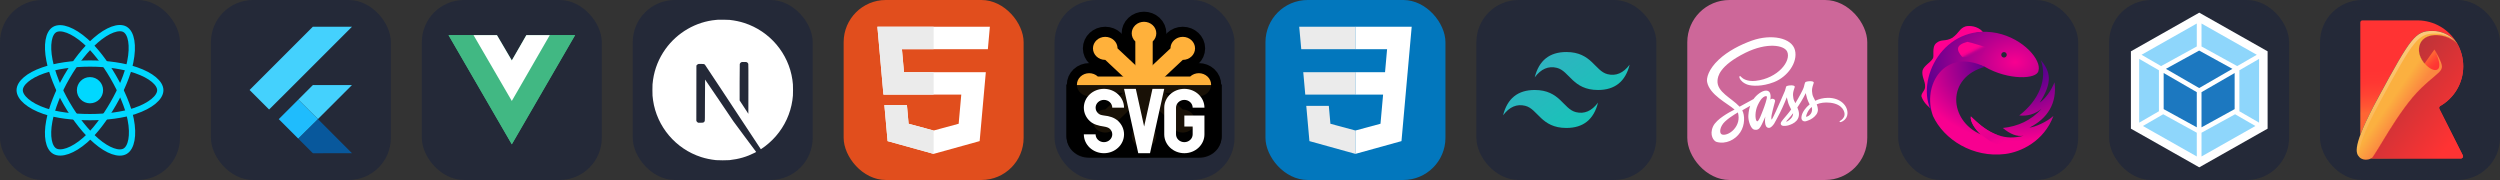 
  <svg width="666.75" height="48" viewBox="0 0 3556 256" fill="none" xmlns="http://www.w3.org/2000/svg" xmlns:xlink="http://www.w3.org/1999/xlink" version="1.1">
    
        <rect x="0" y="0" width="3556" height="256" fill="#333333" stroke="none"/>
    
        <g transform="translate(0, 0)">
          <svg xmlns="http://www.w3.org/2000/svg" width="256" height="256" fill="none" viewBox="0 0 256 256"><rect width="256" height="256" fill="#242938" rx="60"/><path fill="#00D8FF" d="M128.001 146.951C138.305 146.951 146.657 138.598 146.657 128.295C146.657 117.992 138.305 109.639 128.001 109.639C117.698 109.639 109.345 117.992 109.345 128.295C109.345 138.598 117.698 146.951 128.001 146.951Z"/><path fill-rule="evenodd" stroke="#00D8FF" stroke-width="8.911" d="M128.002 90.363C153.05 90.363 176.319 93.957 193.864 99.998C215.003 107.275 228 118.306 228 128.295C228 138.704 214.226 150.423 191.525 157.944C174.363 163.63 151.779 166.598 128.002 166.598C103.624 166.598 80.539 163.812 63.183 157.881C41.225 150.376 28 138.506 28 128.295C28 118.387 40.41 107.441 61.252 100.175C78.862 94.035 102.705 90.363 127.998 90.363H128.002Z" clip-rule="evenodd"/><path fill-rule="evenodd" stroke="#00D8FF" stroke-width="8.911" d="M94.981 109.438C107.495 87.74 122.232 69.378 136.23 57.197C153.094 42.521 169.144 36.773 177.796 41.762C186.813 46.962 190.084 64.75 185.259 88.171C181.614 105.879 172.9 126.925 161.021 147.523C148.842 168.641 134.897 187.247 121.09 199.315C103.619 214.587 86.728 220.114 77.883 215.013C69.3 210.067 66.018 193.846 70.136 172.161C73.615 153.838 82.345 131.349 94.977 109.438L94.981 109.438Z" clip-rule="evenodd"/><path fill-rule="evenodd" stroke="#00D8FF" stroke-width="8.911" d="M95.012 147.578C82.463 125.904 73.919 103.962 70.353 85.752C66.06 63.811 69.095 47.035 77.74 42.032C86.749 36.816 103.792 42.866 121.674 58.744C135.194 70.748 149.077 88.805 160.99 109.383C173.204 130.481 182.358 151.856 185.919 169.844C190.425 192.608 186.778 210.001 177.941 215.116C169.367 220.08 153.676 214.825 136.945 200.427C122.809 188.263 107.685 169.468 95.012 147.578Z" clip-rule="evenodd"/></svg>
        </g>
         
        <g transform="translate(300, 0)">
          <svg xmlns="http://www.w3.org/2000/svg" width="256" height="256" fill="none" viewBox="0 0 256 256"><rect width="256" height="256" fill="#242938" rx="60"/><path fill="#44D1FD" d="M144.934 38.062L200.709 38L107.134 131.526L82.747 155.777L55 127.996L144.934 38.062ZM144.415 121.569C145.139 120.613 146.471 121.085 147.482 120.962L200.661 120.975L152.194 169.395L124.303 141.675L144.415 121.569Z"/><path fill="#1FBCFD" d="M96.501 169.442L124.303 141.675L152.194 169.395L152.31 169.518L124.31 197.258L96.501 169.442V169.442Z"/><path fill="#08589C" d="M124.31 197.258L152.31 169.518L200.681 217.937C182.461 217.978 164.247 217.923 146.034 217.964C144.996 218.196 144.354 217.247 143.691 216.66L124.31 197.258V197.258Z"/></svg>
        </g>
         
        <g transform="translate(600, 0)">
          <svg xmlns="http://www.w3.org/2000/svg" width="256" height="256" fill="none" viewBox="0 0 256 256"><rect width="256" height="256" fill="#242938" rx="60"/><path fill="#41B883" d="M182 50H218L128 205.25L38 50H73.55H106.85L128 86L148.7 50H182Z"/><path fill="#41B883" d="M38 50L128 205.25L218 50H182L128 143.15L73.55 50H38Z"/><path fill="#fff" d="M73.55 50L128 143.6L182 50H148.7L128 86L106.85 50H73.55Z"/></svg>
        </g>
         
        <g transform="translate(900, 0)">
          <svg xmlns="http://www.w3.org/2000/svg" width="256" height="256" fill="none" viewBox="0 0 256 256"><rect width="256" height="256" fill="#242938" rx="60"/><path fill="#fff" d="M121.451 28.054C121.021 28.093 119.652 28.23 118.42 28.327C90.014 30.889 63.406 46.216 46.553 69.774C37.169 82.873 31.167 97.731 28.899 113.469C28.098 118.963 28 120.586 28 128.034C28 135.483 28.098 137.106 28.899 142.599C34.334 180.155 61.06 211.71 97.306 223.401C103.797 225.493 110.639 226.92 118.42 227.78C121.451 228.112 134.549 228.112 137.58 227.78C151.011 226.294 162.389 222.971 173.611 217.242C175.331 216.363 175.664 216.128 175.429 215.933C175.273 215.815 167.941 205.981 159.144 194.095L143.152 172.492L123.112 142.834C112.086 126.529 103.015 113.195 102.936 113.195C102.858 113.176 102.78 126.353 102.741 142.443C102.682 170.615 102.663 171.749 102.311 172.413C101.803 173.371 101.412 173.762 100.59 174.193C99.965 174.505 99.417 174.564 96.465 174.564H93.083L92.184 173.997C91.597 173.626 91.167 173.137 90.874 172.57L90.463 171.69L90.502 132.492L90.561 93.274L91.167 92.511C91.48 92.101 92.145 91.573 92.614 91.319C93.415 90.928 93.728 90.888 97.111 90.888C101.099 90.888 101.763 91.045 102.8 92.179C103.093 92.492 113.943 108.836 126.925 128.523C139.906 148.21 157.658 175.092 166.377 188.288L182.213 212.277L183.015 211.749C190.111 207.135 197.619 200.566 203.562 193.723C216.211 179.197 224.364 161.485 227.101 142.599C227.902 137.106 228 135.483 228 128.034C228 120.586 227.902 118.963 227.101 113.469C221.666 75.913 194.94 44.359 158.694 32.668C152.301 30.595 145.498 29.168 137.873 28.308C135.996 28.112 123.073 27.897 121.451 28.054ZM162.389 88.543C163.327 89.012 164.09 89.911 164.364 90.849C164.52 91.358 164.559 102.228 164.52 126.724L164.461 161.876L158.264 152.374L152.047 142.873V117.321C152.047 100.801 152.125 91.514 152.242 91.064C152.555 89.97 153.239 89.109 154.178 88.601C154.979 88.191 155.273 88.151 158.342 88.151C161.236 88.151 161.744 88.191 162.389 88.543Z"/></svg>
        </g>
         
        <g transform="translate(1200, 0)">
          <svg xmlns="http://www.w3.org/2000/svg" width="256" height="256" fill="none" viewBox="0 0 256 256"><rect width="256" height="256" fill="#E14E1D" rx="60"/><path fill="#fff" d="M48 38L56.61 134.593H167.32L163.605 176.023L127.959 185.661L92.38 176.037L90.001 149.435H57.939L62.524 200.716L127.951 218.888L193.461 200.716L202.244 102.655H85.824L82.901 69.945H205.041H205.139L208 38H48Z"/><path fill="#EBEBEB" d="M128 38H48L56.61 134.593H128V102.655H85.824L82.901 69.945H128V38Z"/><path fill="#EBEBEB" d="M128 185.647L127.959 185.661L92.38 176.037L90.001 149.435H57.939L62.524 200.716L127.951 218.888L128 218.874V185.647Z"/></svg>
        </g>
         
        <g transform="translate(1500, 0)">
          <svg xmlns="http://www.w3.org/2000/svg" width="256" height="256" fill="none" viewBox="0 0 256 256"><rect width="256" height="256" fill="#242938" rx="60"/><path fill="#000" d="M17 120H237.641V193.109C237.641 210.289 223.605 223.445 205.285 223.445H49.355C31.031 223.445 17 210.289 17 193.109V120Z"/><path fill="#FFB13B" stroke="#000" stroke-width="28.695" d="M61.633 108.908C54.809 102.506 43.742 102.506 36.918 108.908C30.094 115.307 30.094 125.682 36.918 132.084C43.742 138.482 54.809 138.482 61.633 132.084H192.848C199.676 138.482 210.738 138.482 217.566 132.084C224.391 125.682 224.391 115.307 217.566 108.908C210.738 102.506 199.676 102.506 192.848 108.908H61.633Z"/><path fill="#FFB13B" stroke="#000" stroke-width="28.725" d="M89.59 68.803C89.59 59.748 81.766 52.412 72.113 52.412C62.457 52.412 54.633 59.748 54.633 68.803C54.633 77.853 62.457 85.189 72.113 85.189L164.895 172.189C164.895 181.24 172.719 188.576 182.371 188.576C192.023 188.576 199.848 181.24 199.848 172.189C199.848 163.139 192.023 155.803 182.371 155.803L89.59 68.803Z"/><path fill="#FFB13B" stroke="#000" stroke-width="28.695" d="M139.602 58.978C146.426 52.576 146.426 42.201 139.602 35.799C132.773 29.4 121.707 29.4 114.883 35.799C108.059 42.201 108.059 52.576 114.883 58.978L114.883 182.014C108.059 188.412 108.059 198.791 114.883 205.189C121.707 211.592 132.773 211.592 139.602 205.189C146.426 198.791 146.426 188.412 139.602 182.014V58.978Z"/><path fill="#FFB13B" stroke="#000" stroke-width="28.725" d="M182.371 85.189C192.023 85.189 199.848 77.854 199.848 68.803C199.848 59.748 192.023 52.412 182.371 52.412C172.719 52.412 164.895 59.748 164.895 68.803L72.113 155.803C62.457 155.803 54.633 163.139 54.633 172.189C54.633 181.24 62.457 188.576 72.113 188.576C81.766 188.576 89.59 181.24 89.59 172.189L182.371 85.189Z"/><path fill="#FFB13B" d="M61.633 108.908C54.809 102.506 43.742 102.506 36.918 108.908C30.094 115.307 30.094 125.682 36.918 132.084C43.742 138.482 54.809 138.482 61.633 132.084H192.848C199.676 138.482 210.738 138.482 217.566 132.084C224.391 125.682 224.391 115.307 217.566 108.908C210.738 102.506 199.676 102.506 192.848 108.908H61.633Z"/><path fill="#FFB13B" d="M89.59 68.803C89.59 59.748 81.766 52.412 72.113 52.412C62.457 52.412 54.633 59.748 54.633 68.803C54.633 77.853 62.457 85.189 72.113 85.189L164.895 172.189C164.895 181.24 172.719 188.576 182.371 188.576C192.023 188.576 199.848 181.24 199.848 172.189C199.848 163.139 192.023 155.803 182.371 155.803L89.59 68.803Z"/><path fill="#FFB13B" d="M139.602 58.978C146.426 52.576 146.426 42.201 139.602 35.799C132.773 29.4 121.707 29.4 114.883 35.799C108.059 42.201 108.059 52.576 114.883 58.978V182.014C108.059 188.412 108.059 198.791 114.883 205.189C121.707 211.592 132.773 211.592 139.602 205.189C146.426 198.791 146.426 188.412 139.602 182.014V58.978Z"/><path fill="#FFB13B" d="M182.371 85.189C192.023 85.189 199.848 77.853 199.848 68.803C199.848 59.748 192.023 52.412 182.371 52.412C172.719 52.412 164.895 59.748 164.895 68.803L72.113 155.803C62.457 155.803 54.633 163.139 54.633 172.189C54.633 181.24 62.457 188.576 72.113 188.576C81.766 188.576 89.59 181.24 89.59 172.189L182.371 85.189Z"/><path fill="#000" fill-opacity=".9" d="M17 121H237.641V194.109C237.641 211.289 223.605 224.445 205.285 224.445H49.355C31.031 224.445 17 211.289 17 194.109V121Z"/><path fill="#fff" d="M50.027 172.135C44.852 167.283 41.648 160.584 41.648 153.186C41.648 138.381 54.457 126.377 70.238 126.377C86.027 126.377 98.832 138.381 98.832 153.186H82.086C82.086 147.053 76.777 142.084 70.238 142.084C63.699 142.084 58.398 147.053 58.398 153.186C58.398 156.248 59.727 159.025 61.859 161.025H61.867C64.012 163.045 65.797 163.627 70.238 164.291C78.137 165.061 85.281 167.291 90.457 172.143C95.633 176.998 98.832 183.697 98.832 191.096C98.832 205.9 86.027 217.908 70.238 217.908C54.457 217.908 41.648 205.9 41.648 191.096H58.398C58.398 197.229 63.699 202.205 70.238 202.205C76.777 202.205 82.086 197.229 82.086 191.096C82.086 188.033 80.762 185.264 78.625 183.256H78.617C76.473 181.244 73.394 180.553 70.238 179.998V179.994C62.582 178.893 55.203 176.99 50.027 172.135Z"/><path fill="#fff" d="M156.016 126.377L135.789 217.908H119.043L98.832 126.377H115.582L127.434 179.986L139.266 126.377H156.016Z"/><path fill="#fff" d="M184.613 164.291H213.199V191.096H213.207C213.207 205.904 200.402 217.912 184.613 217.912C168.82 217.912 156.023 205.904 156.023 191.096V153.186H156.016C156.016 138.381 168.82 126.381 184.613 126.381C200.395 126.381 213.199 138.381 213.199 153.186H196.453C196.453 147.061 191.145 142.084 184.613 142.084C178.07 142.084 172.77 147.061 172.77 153.186V191.096C172.77 197.229 178.07 202.201 184.613 202.201C191.145 202.201 196.445 197.229 196.453 191.104V180.002H184.613V164.291Z"/></svg>
        </g>
         
        <g transform="translate(1800, 0)">
          <svg width="256" height="256" viewBox="0 0 256 256" fill="none" xmlns="http://www.w3.org/2000/svg">
<rect width="256" height="256" rx="60" fill="#0277BD"/>
<path d="M53.753 102.651L56.615 134.593H128.096V102.651H53.753Z" fill="#EBEBEB"/>
<path d="M128.095 38H127.985H48L50.904 69.942H128.095V38Z" fill="#EBEBEB"/>
<path d="M128.095 218.841V185.608L127.955 185.645L92.381 176.04L90.107 150.564H72.821H58.042L62.517 200.718L127.948 218.882L128.095 218.841Z" fill="#EBEBEB"/>
<path d="M167.318 134.593L163.61 176.019L127.985 185.635V218.866L193.468 200.718L193.948 195.321L201.454 111.229L202.233 102.651L208 38H127.985V69.942H172.994L170.088 102.651H127.985V134.593H167.318Z" fill="white"/>
</svg>

        </g>
         
        <g transform="translate(2100, 0)">
          <svg xmlns="http://www.w3.org/2000/svg" width="256" height="256" fill="none" viewBox="0 0 256 256"><rect width="256" height="256" fill="#242938" rx="60"/><path fill="url(#paint0_linear_2_119)" fill-rule="evenodd" d="M83 110C88.999 86.001 104.001 74 128 74C164 74 168.5 101 186.5 105.5C198.501 108.501 209 104.001 218 92C212.001 115.999 196.999 128 173 128C137 128 132.5 101 114.5 96.5C102.499 93.499 92 97.999 83 110ZM38 164C43.999 140.001 59.001 128 83 128C119 128 123.5 155 141.5 159.5C153.501 162.501 164 158.001 173 146C167.001 169.999 151.999 182 128 182C92 182 87.5 155 69.5 150.5C57.499 147.499 47 151.999 38 164Z" clip-rule="evenodd"/><defs><linearGradient id="paint0_linear_2_119" x1="86.5" x2="163.5" y1="74" y2="185.5" gradientUnits="userSpaceOnUse"><stop stop-color="#32B1C1"/><stop offset="1" stop-color="#14C6B7"/></linearGradient></defs></svg>
        </g>
         
        <g transform="translate(2400, 0)">
          <svg xmlns="http://www.w3.org/2000/svg" width="256" height="256" fill="none" viewBox="0 0 256 256"><rect width="256" height="256" fill="#CD6799" rx="60"/><g clip-path="url(#clip0_137_201)"><path fill="#fff" d="M200.107 139.163C193.133 139.199 187.073 140.879 181.998 143.361C180.136 139.674 178.274 136.388 177.945 133.978C177.58 131.167 177.142 129.451 177.58 126.092C178.018 122.733 179.99 117.951 179.953 117.586C179.917 117.22 179.515 115.505 175.499 115.468C171.483 115.432 168.015 116.235 167.613 117.294C167.211 118.352 166.445 120.762 165.934 123.245C165.24 126.896 157.901 139.93 153.703 146.757C152.352 144.092 151.184 141.755 150.928 139.893C150.563 137.082 150.125 135.366 150.563 132.007C151.001 128.648 152.973 123.865 152.936 123.5C152.9 123.135 152.498 121.419 148.482 121.383C144.466 121.346 140.997 122.149 140.596 123.208C140.194 124.267 139.756 126.75 138.916 129.159C138.077 131.569 128.329 153.329 125.773 158.951C124.459 161.835 123.327 164.135 122.524 165.705C122.524 165.705 122.487 165.815 122.378 165.997C121.684 167.348 121.282 168.078 121.282 168.078C121.282 168.078 121.282 168.078 121.282 168.115C120.735 169.101 120.15 170.013 119.858 170.013C119.639 170.013 119.238 167.385 119.931 163.807C121.392 156.249 124.86 144.493 124.824 144.092C124.824 143.873 125.481 141.828 122.56 140.769C119.712 139.71 118.69 141.463 118.434 141.463C118.179 141.463 117.996 142.084 117.996 142.084C117.996 142.084 121.173 128.867 111.936 128.867C106.167 128.867 98.208 135.183 94.265 140.879C91.782 142.23 86.489 145.114 80.829 148.217C78.675 149.422 76.448 150.627 74.367 151.759C74.221 151.613 74.075 151.43 73.929 151.284C62.757 139.345 42.093 130.912 42.969 114.884C43.298 109.042 45.306 93.708 82.655 75.088C113.396 59.937 137.858 64.135 142.093 73.445C148.153 86.735 128.986 111.415 97.222 114.993C85.101 116.344 78.749 111.671 77.142 109.919C75.463 108.093 75.207 107.984 74.586 108.349C73.564 108.896 74.221 110.539 74.586 111.488C75.536 113.971 79.442 118.352 86.05 120.506C91.892 122.405 106.094 123.464 123.29 116.819C142.531 109.371 157.573 88.67 153.155 71.328C148.738 53.73 119.53 47.925 91.892 57.746C75.463 63.588 57.646 72.788 44.831 84.763C29.607 99.002 27.197 111.379 28.183 116.563C31.724 134.964 57.098 146.939 67.248 155.811C66.737 156.103 66.262 156.359 65.861 156.578C60.786 159.097 41.436 169.21 36.616 179.908C31.14 192.029 37.493 200.718 41.691 201.886C54.725 205.501 68.124 199.002 75.317 188.268C82.509 177.534 81.633 163.588 78.31 157.199C78.274 157.126 78.237 157.053 78.164 156.98C79.479 156.213 80.829 155.41 82.144 154.643C84.736 153.11 87.292 151.686 89.482 150.517C88.241 153.913 87.328 157.965 86.89 163.807C86.343 170.671 89.154 179.579 92.841 183.084C94.484 184.617 96.419 184.654 97.66 184.654C101.969 184.654 103.904 181.076 106.058 176.841C108.686 171.656 111.06 165.632 111.06 165.632C111.06 165.632 108.102 181.916 116.134 181.916C119.055 181.916 122.012 178.119 123.327 176.184C123.327 176.22 123.327 176.22 123.327 176.22C123.327 176.22 123.4 176.111 123.546 175.855C123.838 175.38 124.02 175.088 124.02 175.088C124.02 175.088 124.02 175.052 124.02 175.015C125.189 172.971 127.817 168.334 131.724 160.63C136.762 150.7 141.618 138.287 141.618 138.287C141.618 138.287 142.056 141.317 143.553 146.355C144.429 149.313 146.255 152.562 147.715 155.702C146.547 157.345 145.817 158.257 145.817 158.257C145.817 158.257 145.817 158.257 145.853 158.294C144.904 159.535 143.882 160.886 142.75 162.2C138.77 166.947 134.024 172.387 133.367 173.957C132.6 175.819 132.783 177.169 134.243 178.265C135.302 179.068 137.2 179.177 139.135 179.068C142.713 178.812 145.233 177.936 146.474 177.388C148.409 176.695 150.673 175.636 152.79 174.066C156.697 171.182 159.07 167.056 158.851 161.616C158.741 158.622 157.755 155.629 156.551 152.817C156.916 152.306 157.244 151.795 157.609 151.284C163.78 142.266 168.562 132.372 168.562 132.372C168.562 132.372 169 135.402 170.497 140.441C171.227 142.996 172.724 145.771 174.039 148.473C168.234 153.183 164.656 158.659 163.378 162.237C161.078 168.882 162.867 171.875 166.262 172.569C167.796 172.898 169.986 172.168 171.593 171.474C173.637 170.817 176.047 169.685 178.347 168.005C182.253 165.121 186.014 161.105 185.795 155.665C185.685 153.183 185.028 150.736 184.115 148.363C189.044 146.319 195.397 145.187 203.502 146.136C220.881 148.181 224.313 159.024 223.655 163.588C222.998 168.151 219.347 170.634 218.142 171.401C216.938 172.168 216.536 172.423 216.646 172.971C216.792 173.774 217.376 173.737 218.398 173.591C219.822 173.336 227.525 169.904 227.854 161.507C228.402 150.773 218.179 139.053 200.107 139.163ZM66.043 184.362C60.275 190.641 52.242 193.015 48.774 191.007C45.05 188.852 46.511 179.579 53.593 172.934C57.901 168.882 63.451 165.121 67.138 162.821C67.978 162.31 69.219 161.58 70.716 160.667C70.972 160.521 71.118 160.448 71.118 160.448C71.41 160.265 71.702 160.083 71.994 159.9C74.586 169.393 72.104 177.754 66.043 184.362ZM108.029 155.811C106.021 160.704 101.823 173.226 99.267 172.533C97.076 171.948 95.725 162.456 98.829 153.073C100.399 148.363 103.721 142.741 105.656 140.55C108.796 137.045 112.264 135.877 113.104 137.301C114.163 139.163 109.271 152.744 108.029 155.811ZM142.677 172.387C141.837 172.825 141.034 173.117 140.669 172.898C140.413 172.752 141.034 172.168 141.034 172.168C141.034 172.168 145.379 167.494 147.095 165.377C148.08 164.135 149.249 162.675 150.49 161.032C150.49 161.178 150.49 161.361 150.49 161.507C150.49 167.093 145.087 170.853 142.677 172.387ZM169.402 166.289C168.781 165.851 168.891 164.391 170.972 159.827C171.775 158.038 173.674 155.045 176.923 152.16C177.288 153.329 177.544 154.46 177.507 155.519C177.471 162.566 172.432 165.194 169.402 166.289Z"/></g><defs><clipPath id="clip0_137_201"><rect width="200" height="149.909" fill="#fff" transform="translate(28 53)"/></clipPath></defs></svg>
        </g>
         
        <g transform="translate(2700, 0)">
          <svg width="256" height="256" viewBox="0 0 256 256" fill="none" xmlns="http://www.w3.org/2000/svg">
<rect width="256" height="256" rx="60" fill="#242938"/>
<path d="M45.387 153.535C35.648 101.757 61.386 51.82 120.459 45.177C112.313 36.473 101.184 36.407 96.064 37.466C87.023 40.347 87.307 46.198 77.052 53.754C66.857 59.577 61.737 55.118 54.31 61.154C46.9 67.146 52.071 80.9 48.963 83.574C45.878 88.922 36.307 93.686 34.565 100.44C33.125 109.078 38.473 115.249 38.267 122.653C38.884 128.824 32.124 132.313 33.096 137.314C36.005 145.484 41.612 150.402 44.255 152.668C44.862 153.095 45.502 154.148 45.387 153.535Z" fill="#FF0090"/>
<path d="M150.501 81.86C148.343 81.86 146.593 80.11 146.593 77.952C146.593 75.794 148.343 74.044 150.501 74.044C152.659 74.044 154.409 75.794 154.409 77.952C154.409 80.11 152.659 81.86 150.501 81.86ZM47.667 159.183C38.308 114.182 67.268 76.581 123.351 95.093C156.259 114.344 197.655 113.09 199.522 100.646C204.13 85.728 178.542 54.984 140.285 46.963C64.389 32.154 23.472 114.182 47.667 159.183Z" fill="url(#paint0_radial_404_333)"/>
<path d="M172.166 164.201C183.436 165.422 194.133 162.717 204.047 154.637C189.07 171.342 170.343 179.742 148.856 182.027C159.115 190.749 169.009 194.678 178.474 192.997C152.174 200.254 130.139 192.266 103.335 165.573C101.931 172.758 109.521 183.954 117.343 191.101C71.956 171.424 67.977 110.127 123.322 95.049C65.95 67.484 33.509 121.042 49.448 164.938C65.043 198.747 106.6 224.774 152.146 219.05C174.27 216.34 207.307 201.087 220.803 164.938C211.291 173.474 194.288 180.908 186.701 181.478C212.381 168.645 226.243 146.837 222.352 117.032C217.033 129.696 210.015 139.421 201.236 146.101C219.884 117.032 216.684 102.007 202.881 85.494C212.754 112.644 199.983 142.777 172.166 164.201Z" fill="url(#paint1_radial_404_333)"/>
<path d="M158.988 195.479C157.039 195.115 163.405 198.058 151.098 194.8C138.791 191.542 126.26 188.402 103.335 165.572C101.931 172.758 109.521 183.954 117.343 191.1C138.46 205.827 124.099 198.94 156.274 210.062C158.856 204.923 158.988 200.356 158.988 195.479Z" fill="url(#paint2_linear_404_333)"/>
<path d="M118.078 79.835C118.078 79.835 120.875 75.707 121.964 73.844C123.298 71.562 125.348 67.403 125.348 67.403C125.348 67.403 103.815 60.378 98.531 59.521C82.105 63.785 82.045 70.667 91.228 81.201C92.25 82.373 118.078 79.835 118.078 79.835Z" fill="url(#paint3_linear_404_333)"/>
<defs>
<radialGradient id="paint0_radial_404_333" cx="0" cy="0" r="1" gradientUnits="userSpaceOnUse" gradientTransform="translate(166.219 88.339) scale(143.203 102.44)">
<stop stop-color="#F80090"/>
<stop offset="1" stop-color="#4D008E"/>
</radialGradient>
<radialGradient id="paint1_radial_404_333" cx="0" cy="0" r="1" gradientUnits="userSpaceOnUse" gradientTransform="translate(167.48 91.403) scale(145.151 109.801)">
<stop stop-color="#57008E"/>
<stop offset="0.292" stop-color="#5C008E"/>
<stop offset="1" stop-color="#F80090"/>
</radialGradient>
<linearGradient id="paint2_linear_404_333" x1="113.347" y1="165.572" x2="139.005" y2="208.722" gradientUnits="userSpaceOnUse">
<stop stop-color="#F70090"/>
<stop offset="0.67" stop-color="#E50090"/>
<stop offset="0.827" stop-color="#D6008F" stop-opacity="0.2"/>
<stop offset="1" stop-color="#C10090" stop-opacity="0"/>
</linearGradient>
<linearGradient id="paint3_linear_404_333" x1="111.214" y1="75.256" x2="107.491" y2="68.125" gradientUnits="userSpaceOnUse">
<stop stop-color="#B2008F" stop-opacity="0.151"/>
<stop offset="0.4" stop-color="#F70090" stop-opacity="0.4"/>
<stop offset="0.649" stop-color="#F60090" stop-opacity="0.892"/>
<stop offset="1" stop-color="#FF0090"/>
</linearGradient>
</defs>
</svg>

        </g>
         
        <g transform="translate(3000, 0)">
          <svg width="256" height="256" viewBox="0 0 256 256" fill="none" xmlns="http://www.w3.org/2000/svg">
<rect width="256" height="256" rx="60" fill="#242938"/>
<path d="M128.222 18L225.443 73V183L128.222 238L31 183V73L128.222 18Z" fill="white"/>
<path d="M208.082 179.205L131.43 222.563V188.793L179.188 162.522L208.082 179.205ZM213.325 174.457V83.78L185.275 99.968V158.25L213.325 174.457ZM48.05 179.205L124.702 222.563V188.793L76.943 162.522L48.05 179.205V179.205ZM42.807 174.457V83.78L70.857 99.968V158.25L42.807 174.457V174.457ZM46.088 77.913L124.702 33.437V66.088L74.34 93.79L73.955 94.01L46.088 77.913V77.913ZM210.043 77.913L131.43 33.437V66.088L181.792 93.79L182.177 94.01L210.043 77.913V77.913Z" fill="#8ED6FB"/>
<path d="M124.702 181.111L77.585 155.206V103.873L124.702 131.08V181.111ZM131.43 181.111L178.547 155.206V103.873L131.43 131.08V181.111ZM80.775 97.933L128.075 71.918L175.375 97.933L128.075 125.25L80.775 97.933V97.933Z" fill="#1C78C0"/>
</svg>

        </g>
         
        <g transform="translate(3300, 0)">
          <svg width="256" height="256" viewBox="0 0 256 256" fill="none" xmlns="http://www.w3.org/2000/svg">
<rect width="256" height="256" rx="60" fill="#242938"/>
<path d="M203.708 94.3C203.708 82.6 200.608 71.7 195.308 62.2C181.008 47.5 150.008 44.1 142.308 62.1C134.408 80.6 155.608 101.1 164.908 99.5C176.708 97.4 162.808 70.4 162.808 70.4C180.808 104.4 176.708 94 144.108 125.2C111.508 156.4 78.108 222.3 73.208 225.1C73.008 225.2 72.808 225.3 72.508 225.4H200.408C202.708 225.4 204.108 223 203.108 221L169.708 154.8C169.008 153.4 169.508 151.6 170.908 150.8C190.508 139.6 203.708 118.5 203.708 94.3Z" fill="url(#paint0_linear_401_38)"/>
<path d="M203.708 94.3C203.708 82.6 200.608 71.7 195.308 62.2C181.008 47.5 150.008 44.1 142.308 62.1C134.408 80.6 155.608 101.1 164.908 99.5C176.708 97.4 162.808 70.4 162.808 70.4C180.808 104.4 176.708 94 144.108 125.2C111.508 156.4 78.108 222.3 73.208 225.1C73.008 225.2 72.808 225.3 72.508 225.4H200.408C202.708 225.4 204.108 223 203.108 221L169.708 154.8C169.008 153.4 169.508 151.6 170.908 150.8C190.508 139.6 203.708 118.5 203.708 94.3Z" fill="url(#paint1_linear_401_38)"/>
<path d="M73.208 225.1C78.108 222.3 111.408 156.4 144.008 125.2C176.608 94 180.808 104.4 162.708 70.4C162.708 70.4 93.708 167.2 68.708 215.1" fill="url(#paint2_linear_401_38)"/>
<path d="M82.908 138.3C129.508 52.6 135.608 43.9 159.908 43.9C172.708 43.9 185.508 49.7 193.908 59.9C182.608 41.6 162.508 29.4 139.508 29H60.308C58.608 29 57.308 30.4 57.308 32V191.7C62.008 179.6 70.008 162.2 82.908 138.3Z" fill="url(#paint3_linear_401_38)"/>
<path d="M144.008 125.2C111.408 156.4 78.108 222.3 73.208 225.1C68.308 227.9 60.208 228.2 55.908 223.4C51.308 218.2 44.108 209.9 83.008 138.4C129.608 52.7 135.708 44 160.008 44C172.808 44 185.608 49.8 194.008 60C194.508 60.7 194.908 61.5 195.408 62.3C181.108 47.6 150.108 44.2 142.408 62.2C134.508 80.7 155.708 101.2 165.008 99.6C176.808 97.5 162.908 70.5 162.908 70.5C180.808 104.3 176.608 93.9 144.008 125.2Z" fill="url(#paint4_linear_401_38)"/>
<path opacity="0.3" d="M86.708 142.2C133.308 56.5 139.408 47.8 163.708 47.8C174.208 47.8 184.808 51.7 192.808 58.8C184.508 49.3 172.108 44 159.808 44C135.508 44 129.408 52.6 82.808 138.4C43.908 209.9 51.108 218.2 55.708 223.4C56.408 224.1 57.108 224.8 57.908 225.3C54.008 219.3 52.208 205.6 86.708 142.2Z" fill="url(#paint5_linear_401_38)"/>
<defs>
<linearGradient id="paint0_linear_401_38" x1="107.722" y1="134.557" x2="161.152" y2="147.047" gradientUnits="userSpaceOnUse">
<stop stop-color="#FF6533"/>
<stop offset="0.157" stop-color="#FF5633"/>
<stop offset="0.434" stop-color="#FF4333"/>
<stop offset="0.714" stop-color="#FF3733"/>
<stop offset="1" stop-color="#FF3333"/>
</linearGradient>
<linearGradient id="paint1_linear_401_38" x1="99.36" y1="116.847" x2="195.118" y2="191.094" gradientUnits="userSpaceOnUse">
<stop stop-color="#BF3338"/>
<stop offset="1" stop-color="#FF3333"/>
</linearGradient>
<linearGradient id="paint2_linear_401_38" x1="102.491" y1="131.464" x2="116.369" y2="146.036" gradientUnits="userSpaceOnUse">
<stop stop-color="#FF6533"/>
<stop offset="0.157" stop-color="#FF5633"/>
<stop offset="0.434" stop-color="#FF4333"/>
<stop offset="0.714" stop-color="#FF3733"/>
<stop offset="1" stop-color="#FF3333"/>
</linearGradient>
<linearGradient id="paint3_linear_401_38" x1="127.725" y1="156.549" x2="123.561" y2="96.874" gradientUnits="userSpaceOnUse">
<stop stop-color="#FF6533"/>
<stop offset="0.157" stop-color="#FF5633"/>
<stop offset="0.434" stop-color="#FF4333"/>
<stop offset="0.714" stop-color="#FF3733"/>
<stop offset="1" stop-color="#FF3333"/>
</linearGradient>
<linearGradient id="paint4_linear_401_38" x1="109.686" y1="130.442" x2="129.399" y2="143.847" gradientUnits="userSpaceOnUse">
<stop stop-color="#FBB040"/>
<stop offset="1" stop-color="#FB8840"/>
</linearGradient>
<linearGradient id="paint5_linear_401_38" x1="129.884" y1="54.651" x2="109.761" y2="276.003" gradientUnits="userSpaceOnUse">
<stop stop-color="white"/>
<stop offset="1" stop-color="white" stop-opacity="0"/>
</linearGradient>
</defs>
</svg>

        </g>
        
  </svg>
  
